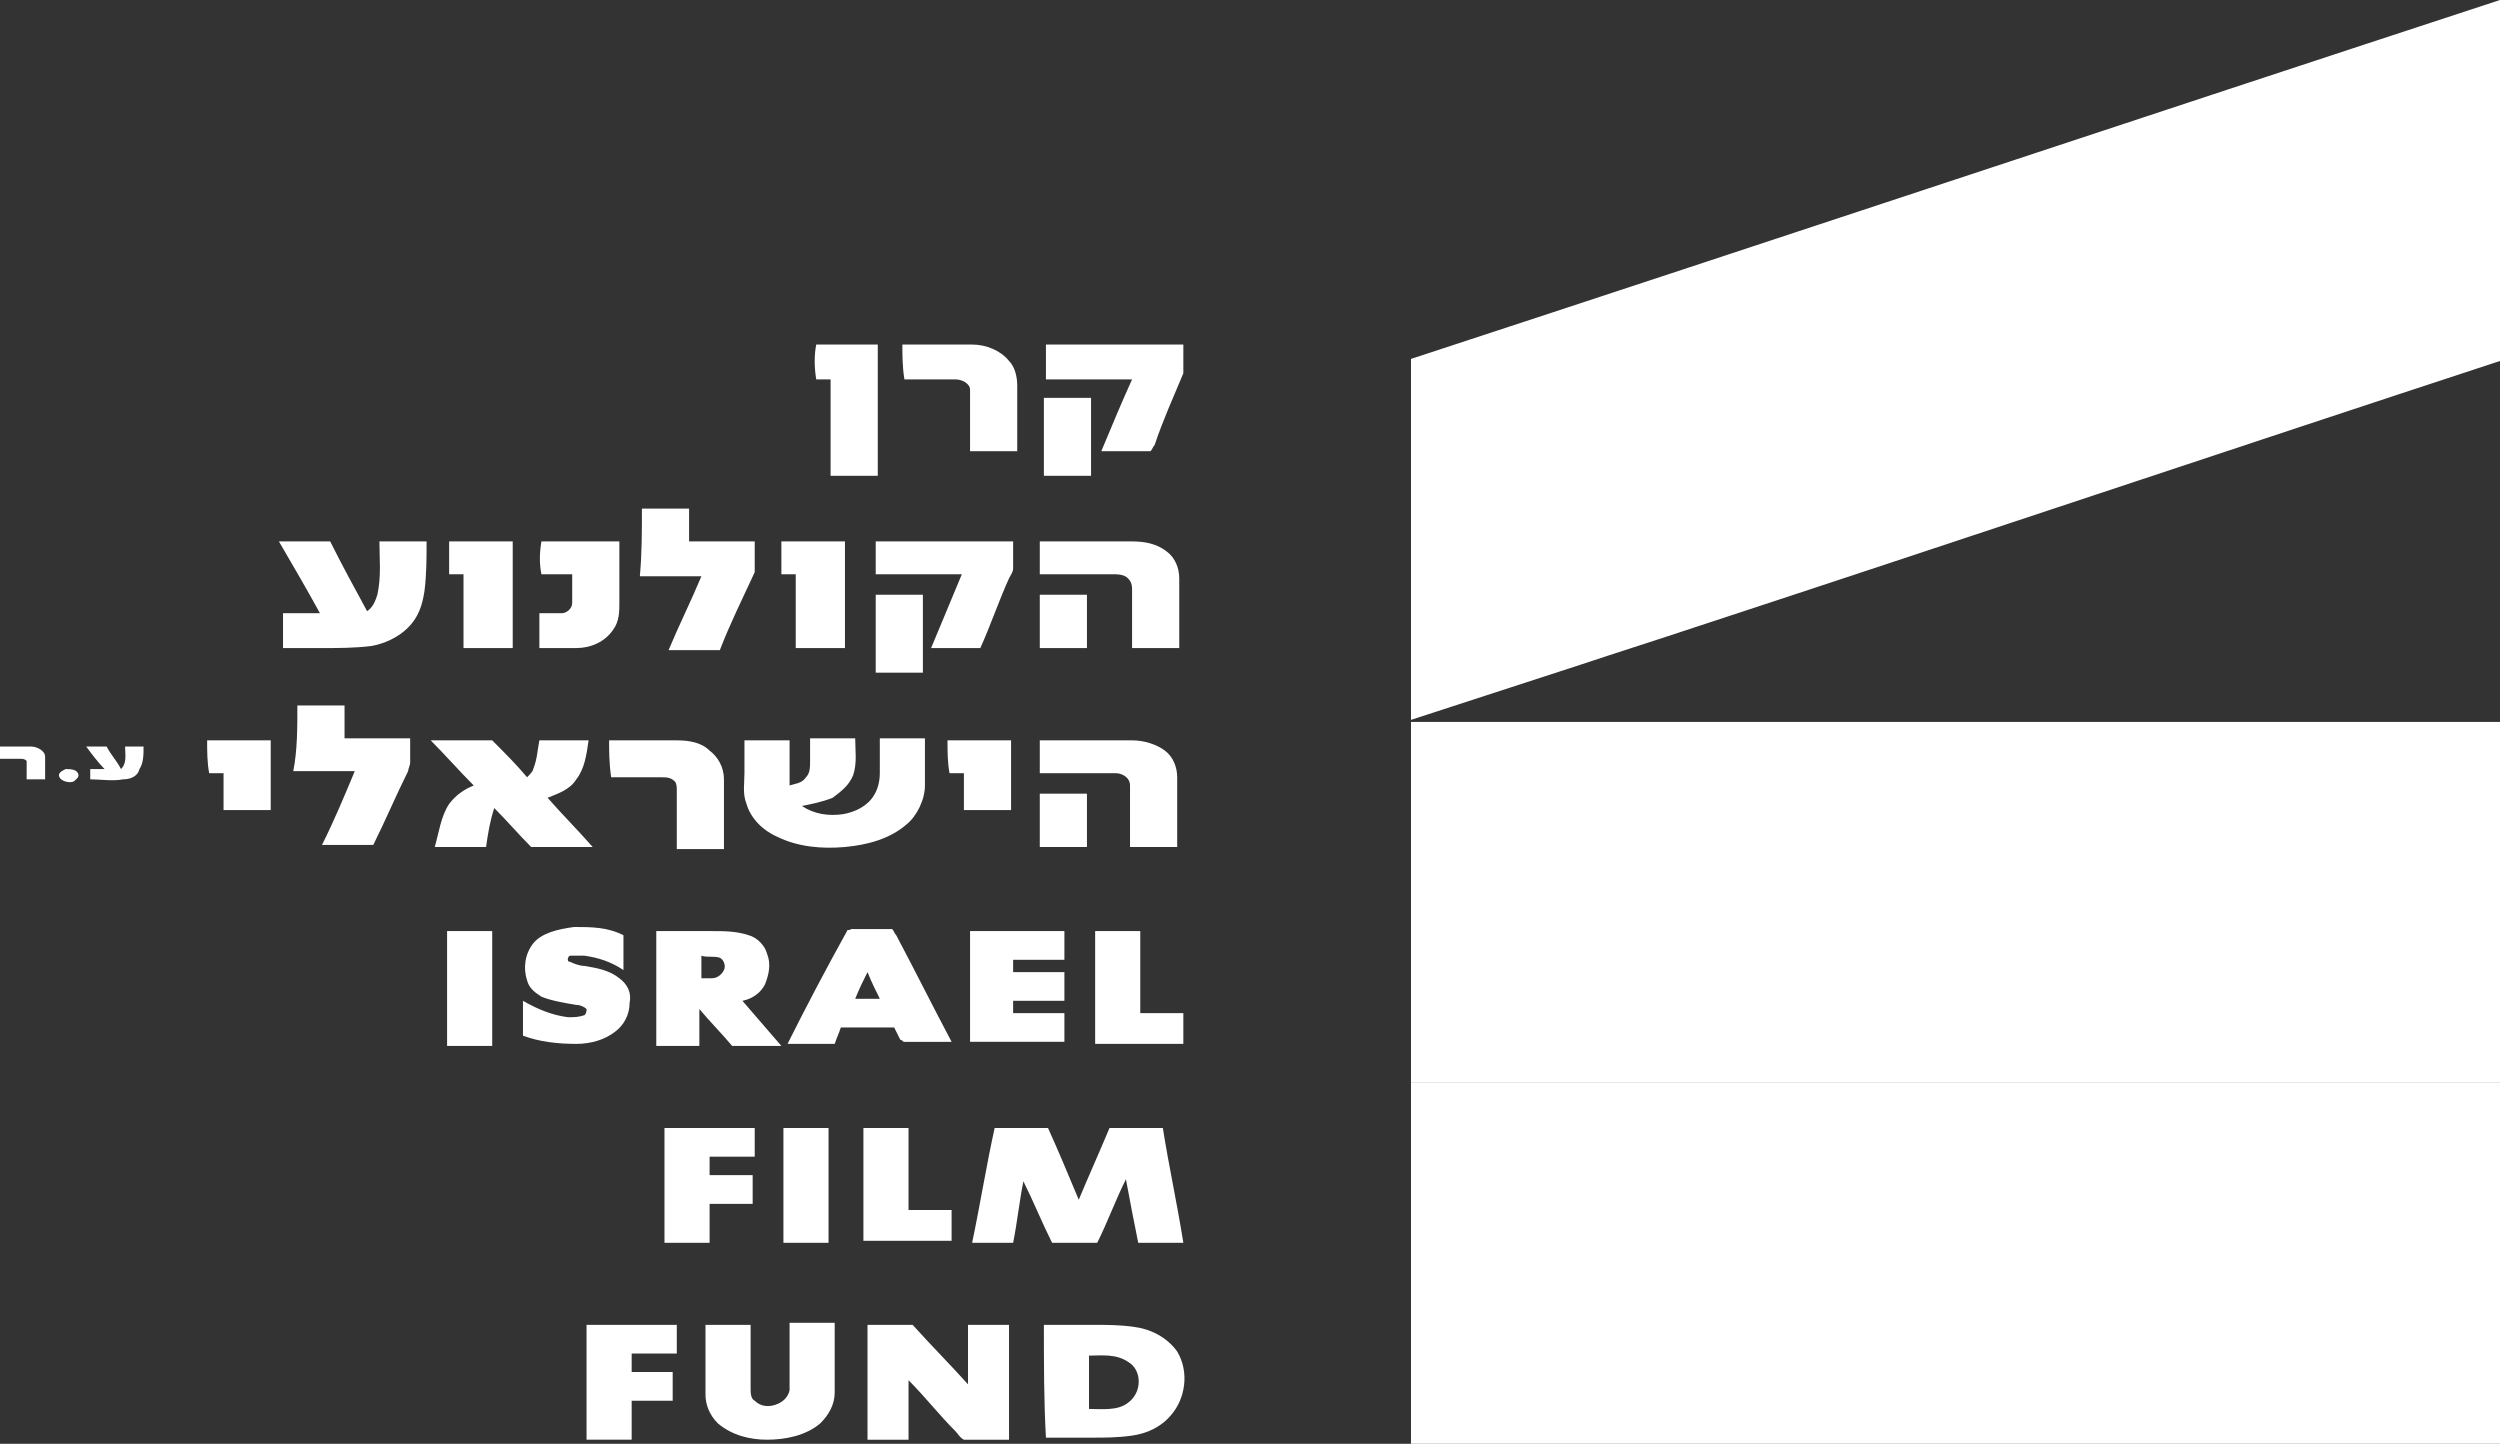 <?xml version="1.0" encoding="utf-8"?>
<!-- Generator: Adobe Illustrator 27.5.0, SVG Export Plug-In . SVG Version: 6.00 Build 0)  -->
<svg version="1.1" id="Layer_1" xmlns="http://www.w3.org/2000/svg" xmlns:xlink="http://www.w3.org/1999/xlink" x="0px" y="0px"
	 viewBox="0 0 121.9 70.4" style="enable-background:new 0 0 121.9 70.4;" xml:space="preserve">
<rect x="0" y="0" width="121.9" height="70.4" fill="#333333" stroke="none"/>
<style type="text/css">
	.st0{fill:#FFFFFF;}
</style>
<g>
	<path class="st0" d="M39.8,16.8c1,0,2,0,3,0c0,2.1,0,4.3,0,6.4c-0.8,0-1.6,0-2.3,0c0-1.6,0-3.1,0-4.7c-0.2,0-0.5,0-0.7,0
		C39.7,17.9,39.7,17.3,39.8,16.8z"/>
	<path class="st0" d="M44,16.8c1.1,0,2.2,0,3.4,0c0.7,0,1.4,0.3,1.8,0.8c0.3,0.3,0.4,0.8,0.4,1.2c0,1.1,0,2.1,0,3.2
		c-0.8,0-1.6,0-2.3,0c0-1,0-2,0-3c0-0.3-0.4-0.5-0.7-0.5c-0.8,0-1.7,0-2.5,0C44,17.9,44,17.3,44,16.8z"/>
	<path class="st0" d="M51,16.8c2.2,0,4.5,0,6.7,0c0,0.5,0,1,0,1.4c-0.5,1.2-1,2.3-1.4,3.5c-0.1,0.1-0.1,0.2-0.2,0.3
		c-0.8,0-1.6,0-2.4,0c0.5-1.2,1-2.4,1.5-3.5c-1.4,0-2.8,0-4.2,0C51,17.9,51,17.3,51,16.8z"/>
	<path class="st0" d="M50.9,19.4c0.8,0,1.5,0,2.3,0c0,1.3,0,2.5,0,3.8c-0.8,0-1.6,0-2.3,0C50.9,21.9,50.9,20.6,50.9,19.4z"/>
	<path class="st0" d="M31.3,24.8c0.8,0,1.5,0,2.3,0c0,0.5,0,1.1,0,1.6c1.1,0,2.2,0,3.2,0c0,0.4,0,0.8,0,1.2c0,0.1,0,0.2,0,0.3
		c-0.6,1.3-1.2,2.5-1.7,3.8c-0.8,0-1.6,0-2.5,0c0.5-1.2,1.1-2.4,1.6-3.6c-1,0-2,0-3,0C31.3,27,31.3,25.9,31.3,24.8z"/>
	<path class="st0" d="M13.6,26.4c0.8,0,1.7,0,2.5,0c0.6,1.2,1.2,2.3,1.8,3.4c0.3-0.2,0.4-0.5,0.5-0.8c0.2-0.9,0.1-1.8,0.1-2.6
		c0.8,0,1.6,0,2.3,0c0,0.8,0,1.6-0.1,2.4c-0.1,0.7-0.3,1.3-0.8,1.8s-1.2,0.8-1.8,0.9c-0.8,0.1-1.6,0.1-2.4,0.1c-0.6,0-1.3,0-1.9,0
		c0-0.6,0-1.1,0-1.7c0.6,0,1.2,0,1.8,0C15,28.8,14.3,27.6,13.6,26.4z"/>
	<path class="st0" d="M21.9,26.4c1,0,2.1,0,3.1,0c0,1.7,0,3.5,0,5.2c-0.8,0-1.6,0-2.4,0c0-1.2,0-2.4,0-3.6c-0.2,0-0.5,0-0.7,0
		C21.9,27.5,21.9,27,21.9,26.4z"/>
	<path class="st0" d="M26.4,26.4c1.3,0,2.5,0,3.8,0c0,1,0,2,0,3c0,0.4,0,0.9-0.3,1.3c-0.4,0.6-1.1,0.9-1.8,0.9c-0.6,0-1.2,0-1.8,0
		c0-0.6,0-1.1,0-1.7c0.4,0,0.7,0,1.1,0c0.2,0,0.5-0.2,0.5-0.5c0-0.5,0-1,0-1.4c-0.5,0-1,0-1.5,0C26.3,27.5,26.3,27,26.4,26.4z"/>
	<path class="st0" d="M38.1,26.4c1,0,2.1,0,3.1,0c0,1.7,0,3.5,0,5.2c-0.8,0-1.6,0-2.4,0c0-1.2,0-2.4,0-3.6c-0.2,0-0.5,0-0.7,0
		C38.1,27.5,38.1,27,38.1,26.4z"/>
	<path class="st0" d="M42.7,26.4c2.2,0,4.5,0,6.7,0c0,0.4,0,0.9,0,1.3c0,0.2-0.1,0.3-0.2,0.5c-0.5,1.1-0.9,2.3-1.4,3.4
		c-0.8,0-1.6,0-2.4,0c0.5-1.2,1-2.4,1.5-3.6c-1.4,0-2.8,0-4.2,0C42.7,27.5,42.7,27,42.7,26.4z"/>
	<path class="st0" d="M50.7,26.4c1.5,0,3,0,4.5,0c0.6,0,1.2,0.1,1.7,0.5c0.4,0.3,0.6,0.8,0.6,1.3c0,1.1,0,2.2,0,3.4
		c-0.8,0-1.6,0-2.3,0c0-0.9,0-1.8,0-2.8c0-0.2,0-0.4-0.2-0.6S54.5,28,54.2,28c-1.2,0-2.3,0-3.5,0C50.7,27.5,50.7,27,50.7,26.4z"/>
	<path class="st0" d="M42.7,29c0.8,0,1.6,0,2.3,0c0,1.3,0,2.5,0,3.8c-0.8,0-1.5,0-2.3,0C42.7,31.5,42.7,30.3,42.7,29z"/>
	<path class="st0" d="M50.7,29c0.8,0,1.5,0,2.3,0c0,0.9,0,1.7,0,2.6c-0.8,0-1.5,0-2.3,0C50.7,30.8,50.7,29.9,50.7,29z"/>
	<path class="st0" d="M14.5,34.4c0.8,0,1.5,0,2.3,0c0,0.5,0,1.1,0,1.6c1.1,0,2.2,0,3.2,0c0,0.4,0,0.8,0,1.2c0,0.1-0.1,0.3-0.1,0.4
		c-0.6,1.2-1.1,2.4-1.7,3.6c-0.8,0-1.6,0-2.5,0c0.6-1.2,1.1-2.4,1.6-3.6c-1,0-2,0-3,0C14.5,36.6,14.5,35.5,14.5,34.4z"/>
	<path class="st0" d="M10.1,36.1c1,0,2,0,3.1,0c0,1.1,0,2.3,0,3.4c-0.8,0-1.5,0-2.3,0c0-0.6,0-1.2,0-1.8c-0.2,0-0.5,0-0.7,0
		C10.1,37.2,10.1,36.6,10.1,36.1z"/>
	<path class="st0" d="M21,36.1c1,0,2,0,3,0c0.6,0.6,1.2,1.2,1.7,1.8c0.1-0.1,0.3-0.3,0.3-0.4c0.2-0.5,0.2-0.9,0.3-1.4
		c0.8,0,1.6,0,2.4,0c-0.1,0.7-0.2,1.4-0.6,1.9c-0.3,0.5-0.9,0.7-1.4,0.9c0.7,0.8,1.5,1.6,2.2,2.4c-1,0-2,0-3,0
		c-0.6-0.6-1.2-1.3-1.8-1.9c-0.2,0.6-0.3,1.2-0.4,1.9c-0.8,0-1.7,0-2.5,0c0.2-0.7,0.3-1.5,0.7-2.1c0.3-0.4,0.7-0.7,1.2-0.9
		C22.4,37.6,21.7,36.8,21,36.1z"/>
	<path class="st0" d="M29.7,36.1c1.1,0,2.2,0,3.3,0c0.6,0,1.2,0.1,1.6,0.5c0.4,0.3,0.7,0.8,0.7,1.4c0,1.1,0,2.2,0,3.4
		c-0.8,0-1.6,0-2.3,0c0-1,0-2,0-2.9c0-0.1,0-0.3-0.1-0.4c-0.2-0.2-0.4-0.2-0.7-0.2c-0.8,0-1.6,0-2.4,0
		C29.7,37.2,29.7,36.6,29.7,36.1z"/>
	<path class="st0" d="M36.3,36.1c0.7,0,1.5,0,2.2,0c0,0.5,0,1,0,1.4c0,0.3,0,0.5,0,0.8c0.3-0.1,0.6-0.1,0.8-0.4
		c0.2-0.2,0.2-0.5,0.2-0.8c0-0.4,0-0.7,0-1.1c0.7,0,1.5,0,2.2,0c0,0.6,0.1,1.2-0.1,1.8c-0.2,0.5-0.6,0.8-1,1.1
		c-0.5,0.2-1,0.3-1.5,0.4c0.6,0.4,1.3,0.5,2,0.4c0.6-0.1,1.2-0.4,1.5-0.9c0.2-0.3,0.3-0.7,0.3-1.1c0-0.6,0-1.1,0-1.7
		c0.7,0,1.5,0,2.2,0c0,0.8,0,1.5,0,2.3c0,0.7-0.4,1.5-0.9,1.9c-0.8,0.7-1.9,1-3,1.1s-2.3,0-3.3-0.5c-0.7-0.3-1.3-0.9-1.5-1.6
		c-0.2-0.5-0.1-1-0.1-1.5C36.3,37.2,36.3,36.6,36.3,36.1z"/>
	<path class="st0" d="M46.2,36.1c1,0,2,0,3.1,0c0,1.1,0,2.3,0,3.4c-0.8,0-1.5,0-2.3,0c0-0.6,0-1.2,0-1.8c-0.2,0-0.5,0-0.7,0
		C46.2,37.2,46.2,36.6,46.2,36.1z"/>
	<path class="st0" d="M50.7,36.1c1.5,0,3,0,4.5,0c0.6,0,1.2,0.2,1.6,0.5c0.4,0.3,0.6,0.8,0.6,1.3c0,1.1,0,2.2,0,3.4
		c-0.8,0-1.6,0-2.3,0c0-1,0-2,0-3c0-0.4-0.4-0.6-0.7-0.6c-1.2,0-2.5,0-3.7,0C50.7,37.2,50.7,36.6,50.7,36.1z"/>
	<path class="st0" d="M0,36.4c0.5,0,1,0,1.5,0c0.3,0,0.7,0.2,0.7,0.5c0,0.4,0,0.8,0,1.1c-0.3,0-0.6,0-0.9,0c0-0.3,0-0.6,0-0.9
		C1.2,37,1.1,37,1,37c-0.3,0-0.6,0-1,0C0,36.8,0,36.6,0,36.4z"/>
	<path class="st0" d="M4.2,36.4c0.3,0,0.7,0,1,0c0.2,0.4,0.5,0.7,0.7,1.1c0.3-0.3,0.2-0.7,0.2-1.1c0.3,0,0.6,0,0.9,0
		c0,0.4,0,0.8-0.2,1.1C6.7,37.9,6.3,38,6,38c-0.5,0.1-1.1,0-1.6,0c0-0.2,0-0.4,0-0.5c0.2,0,0.5,0,0.7,0C4.8,37.2,4.5,36.8,4.2,36.4z
		"/>
	<path class="st0" d="M3.2,37.5c0.2,0,0.5,0,0.6,0.2c0.1,0.2-0.1,0.3-0.2,0.4c-0.2,0.1-0.6,0-0.7-0.2C2.8,37.7,3,37.6,3.2,37.5z"/>
	<path class="st0" d="M50.7,38.7c0.8,0,1.5,0,2.3,0c0,0.9,0,1.8,0,2.6c-0.8,0-1.5,0-2.3,0C50.7,40.4,50.7,39.5,50.7,38.7z"/>
	<path class="st0" d="M28,45.2c0.8,0,1.6,0,2.4,0.4c0,0.6,0,1.2,0,1.7c-0.6-0.4-1.2-0.6-1.9-0.7c-0.2,0-0.5,0-0.7,0
		c-0.1,0-0.2,0.3,0,0.3c0.2,0.1,0.5,0.2,0.7,0.2c0.6,0.1,1.2,0.2,1.7,0.6c0.4,0.3,0.6,0.7,0.5,1.2c0,0.6-0.3,1.1-0.7,1.4
		c-0.5,0.4-1.2,0.6-1.9,0.6c-0.9,0-1.8-0.1-2.6-0.4c0-0.6,0-1.2,0-1.7c0.7,0.4,1.4,0.7,2.2,0.8c0.3,0,0.5,0,0.8-0.1
		c0.1-0.1,0.1-0.2,0.1-0.3c-0.1-0.1-0.3-0.2-0.5-0.2c-0.6-0.1-1.2-0.2-1.7-0.4c-0.3-0.2-0.6-0.4-0.7-0.8c-0.2-0.6-0.1-1.3,0.3-1.8
		C26.4,45.5,27.2,45.3,28,45.2z"/>
	<path class="st0" d="M21.8,45.4c0.7,0,1.5,0,2.2,0c0,1.9,0,3.7,0,5.6c-0.7,0-1.5,0-2.2,0C21.8,49.1,21.8,47.2,21.8,45.4z"/>
	<g>
		<path class="st0" d="M32,45.4c0.9,0,1.8,0,2.7,0c0.6,0,1.2,0,1.8,0.2c0.4,0.1,0.8,0.5,0.9,0.9c0.2,0.5,0.1,1-0.1,1.5
			c-0.2,0.4-0.6,0.7-1.1,0.8c0.6,0.7,1.3,1.5,1.9,2.2c-0.8,0-1.6,0-2.4,0c-0.5-0.6-1.1-1.2-1.6-1.8c0,0.6,0,1.2,0,1.8
			c-0.7,0-1.4,0-2.1,0C32,49.1,32,47.2,32,45.4z M34.2,46.6c0,0.4,0,0.8,0,1.1c0.2,0,0.3,0,0.5,0c0.3,0,0.5-0.2,0.6-0.4
			s0-0.5-0.2-0.6C34.8,46.6,34.5,46.7,34.2,46.6z"/>
	</g>
	<g>
		<path class="st0" d="M41.3,45.4c0-0.1,0.1,0,0.2-0.1c0.7,0,1.3,0,2,0c0.1,0.1,0.1,0.2,0.2,0.3c0.9,1.7,1.8,3.5,2.7,5.2
			c-0.8,0-1.5,0-2.3,0c-0.1,0-0.1-0.1-0.2-0.1c-0.1-0.2-0.2-0.4-0.3-0.6c-0.9,0-1.7,0-2.6,0c-0.1,0.3-0.2,0.5-0.3,0.8
			c-0.8,0-1.6,0-2.3,0C39.3,49.1,40.3,47.2,41.3,45.4z M41.7,48.7c0.4,0,0.8,0,1.2,0c-0.2-0.4-0.4-0.8-0.6-1.3
			C42.1,47.8,41.9,48.2,41.7,48.7z"/>
	</g>
	<path class="st0" d="M47.3,45.4c1.5,0,3.1,0,4.6,0c0,0.5,0,1,0,1.4c-0.8,0-1.7,0-2.5,0c0,0.2,0,0.4,0,0.6c0.8,0,1.7,0,2.5,0
		c0,0.5,0,0.9,0,1.4c-0.8,0-1.7,0-2.5,0c0,0.2,0,0.4,0,0.6c0.8,0,1.7,0,2.5,0c0,0.5,0,1,0,1.4c-1.5,0-3.1,0-4.6,0
		C47.3,49.1,47.3,47.2,47.3,45.4z"/>
	<path class="st0" d="M53.4,45.4c0.7,0,1.5,0,2.2,0c0,1.3,0,2.7,0,4c0.7,0,1.4,0,2.1,0c0,0.5,0,1,0,1.5c-1.4,0-2.9,0-4.3,0
		C53.4,49.1,53.4,47.2,53.4,45.4z"/>
	<path class="st0" d="M68.8,52.8c17.7,0,35.4,0,53.1,0c0,5.9,0,11.7,0,17.6c-17.7,0-35.4,0-53.1,0C68.8,64.5,68.8,58.6,68.8,52.8z"
		/>
	<path class="st0" d="M68.8,35.2c17.7,0,35.4,0,53.1,0c0,5.9,0,11.7,0,17.6c-17.7,0-35.4,0-53.1,0C68.8,46.9,68.8,41.1,68.8,35.2z"
		/>
	<path class="st0" d="M32.4,55c1.5,0,2.9,0,4.4,0c0,0.5,0,1,0,1.4c-0.7,0-1.5,0-2.2,0c0,0.3,0,0.6,0,0.9c0.7,0,1.4,0,2.1,0
		c0,0.5,0,0.9,0,1.4c-0.7,0-1.4,0-2.1,0c0,0.6,0,1.2,0,1.9c-0.7,0-1.4,0-2.2,0C32.4,58.7,32.4,56.9,32.4,55z"/>
	<path class="st0" d="M38.2,55c0.7,0,1.5,0,2.2,0c0,1.9,0,3.7,0,5.6c-0.7,0-1.5,0-2.2,0C38.2,58.7,38.2,56.8,38.2,55z"/>
	<path class="st0" d="M42.1,55c0.7,0,1.5,0,2.2,0c0,1.3,0,2.7,0,4c0.7,0,1.4,0,2.1,0c0,0.5,0,1,0,1.5c-1.4,0-2.9,0-4.3,0
		C42.1,58.7,42.1,56.8,42.1,55z"/>
	<path class="st0" d="M48.5,55c0.9,0,1.7,0,2.6,0c0.5,1.1,1,2.3,1.5,3.5c0.5-1.2,1-2.3,1.5-3.5c0.9,0,1.8,0,2.6,0
		c0.3,1.9,0.7,3.7,1,5.6c-0.7,0-1.5,0-2.2,0c-0.2-1-0.4-2-0.6-3.1c-0.5,1-0.9,2.1-1.4,3.1c-0.7,0-1.5,0-2.2,0c-0.5-1-0.9-2-1.4-3
		c-0.2,1-0.3,2-0.5,3c-0.7,0-1.3,0-2,0C47.8,58.7,48.1,56.8,48.5,55z"/>
	<path class="st0" d="M28.6,64.6c1.5,0,2.9,0,4.4,0c0,0.5,0,1,0,1.4c-0.7,0-1.5,0-2.2,0c0,0.3,0,0.6,0,0.9c0.7,0,1.4,0,2,0
		c0,0.5,0,0.9,0,1.4c-0.7,0-1.4,0-2,0c0,0.6,0,1.3,0,1.9c-0.7,0-1.4,0-2.2,0C28.6,68.3,28.6,66.5,28.6,64.6z"/>
	<path class="st0" d="M34.4,64.6c0.7,0,1.5,0,2.2,0c0,1,0,2.1,0,3.1c0,0.2,0,0.5,0.2,0.6c0.3,0.3,0.7,0.3,1,0.2
		c0.3-0.1,0.6-0.3,0.7-0.7c0-1.1,0-2.2,0-3.3c0.7,0,1.5,0,2.2,0c0,1.1,0,2.3,0,3.4c0,0.6-0.3,1.1-0.7,1.5c-0.7,0.6-1.7,0.8-2.6,0.8
		c-0.8,0-1.7-0.2-2.4-0.8c-0.4-0.4-0.6-0.9-0.6-1.4C34.4,67,34.4,65.8,34.4,64.6z"/>
	<path class="st0" d="M42.3,64.6c0.7,0,1.5,0,2.2,0c0.9,1,1.8,1.9,2.7,2.9c0-1,0-1.9,0-2.9c0.7,0,1.3,0,2,0c0,1.9,0,3.7,0,5.6
		c-0.7,0-1.4,0-2.2,0c-0.2-0.1-0.3-0.3-0.4-0.4c-0.8-0.8-1.5-1.7-2.3-2.5c0,1,0,1.9,0,2.9c-0.7,0-1.3,0-2,0
		C42.3,68.3,42.3,66.5,42.3,64.6z"/>
	<g>
		<path class="st0" d="M50.9,64.6c0.8,0,1.6,0,2.4,0c0.7,0,1.3,0,2,0.1c0.8,0.1,1.6,0.5,2.1,1.2c0.6,1,0.4,2.3-0.3,3.1
			c-0.5,0.6-1.2,0.9-1.9,1s-1.3,0.1-2,0.1s-1.5,0-2.2,0C50.9,68.3,50.9,66.5,50.9,64.6z M53.1,66.1c0,0.9,0,1.8,0,2.6
			c0.6,0,1.4,0.1,1.9-0.3c0.7-0.5,0.7-1.6,0-2C54.4,66,53.7,66.1,53.1,66.1z"/>
	</g>
	<path class="st0" d="M77.1,32.4c1.8-0.6,3.7-1.2,5.5-1.8c13.1-4.3,26.2-8.7,39.3-13c0-5.9,0-11.7,0-17.6
		c-17.7,5.8-35.4,11.7-53.1,17.5v17.6L77.1,32.4L77.1,32.4z"/>
</g>
</svg>
